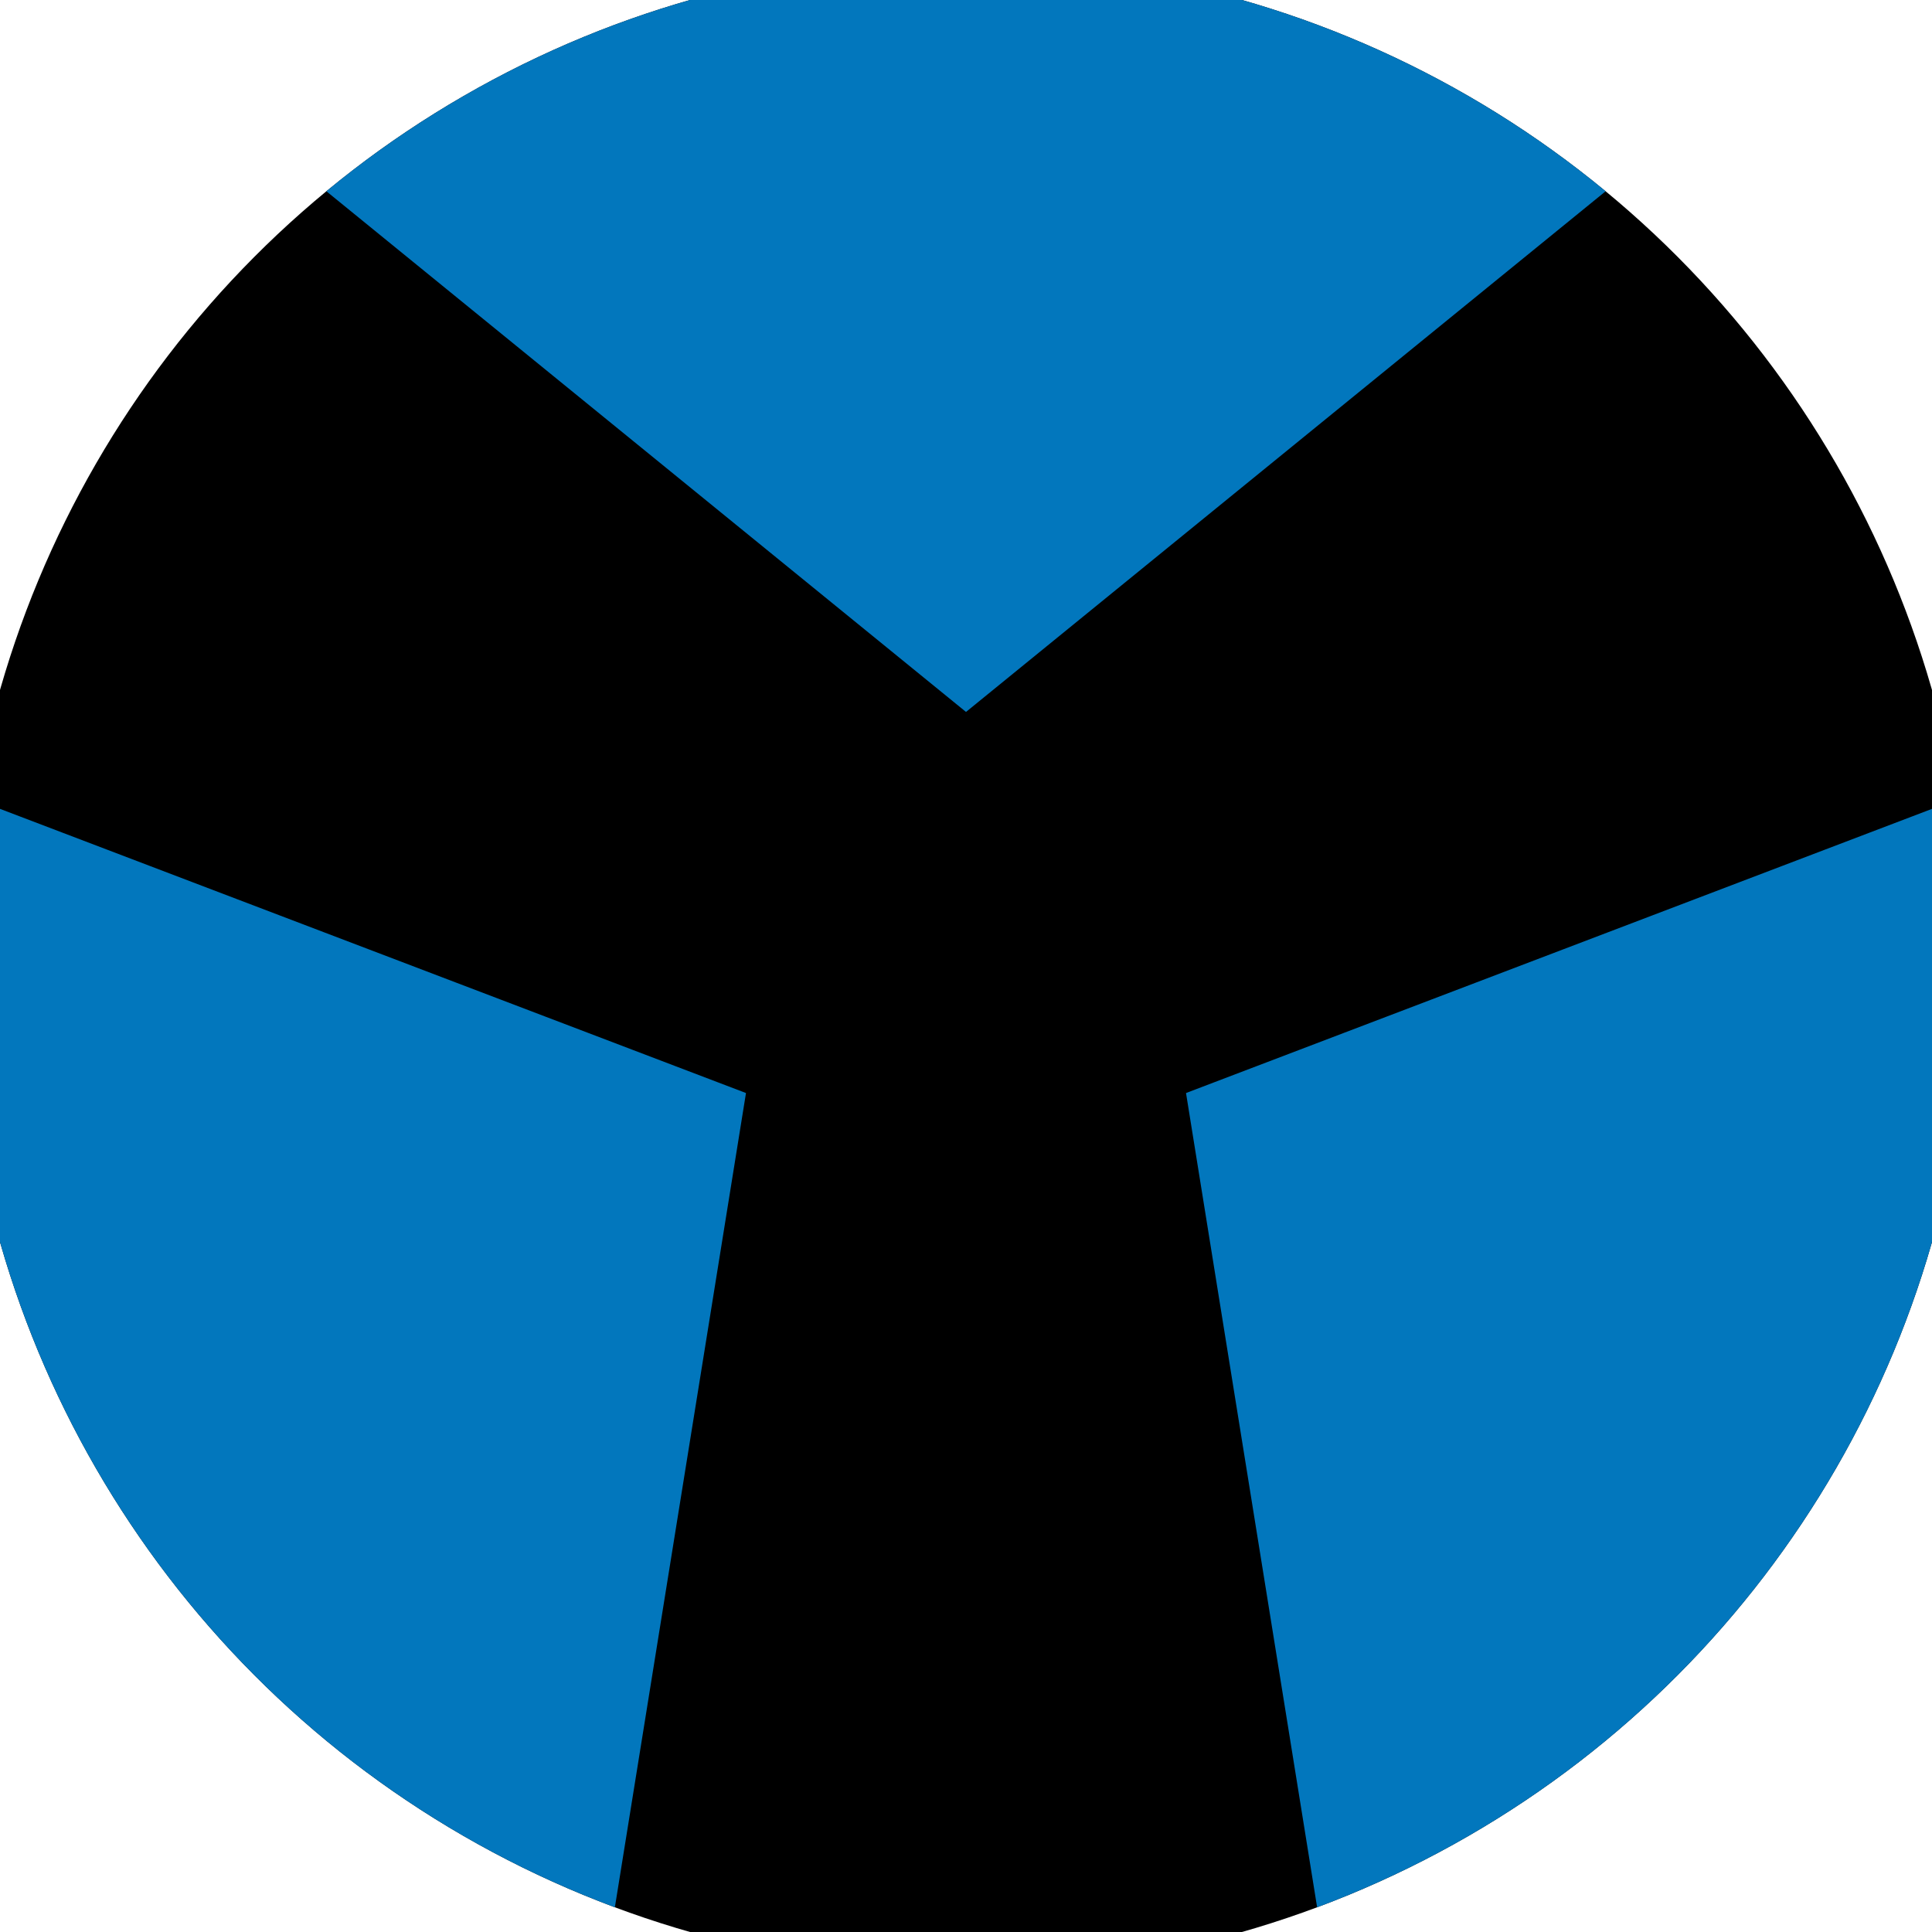 <svg xmlns="http://www.w3.org/2000/svg" width="128" height="128" viewBox="0 0 100 100" shape-rendering="geometricPrecision">
                            <defs>
                                <clipPath id="clip">
                                    <circle cx="50" cy="50" r="52" />
                                    <!--<rect x="0" y="0" width="100" height="100"/>-->
                                </clipPath>
                            </defs>
                            <g transform="rotate(0 50 50)">
                            <rect x="0" y="0" width="100" height="100" fill="#000000" clip-path="url(#clip)"/><path d="M 120.711 -20.711
                            L -20.711 -20.711
                            L 50 36.85 Z" fill="#0277bd" clip-path="url(#clip)"/><path d="M 75.882 146.593
                            L 146.593 24.118
                            L 61.388 56.575 ZM -46.593 24.118
                            L 24.118 146.593
                            L 38.612 56.575 Z" fill="#0277bd" clip-path="url(#clip)"/></g></svg>